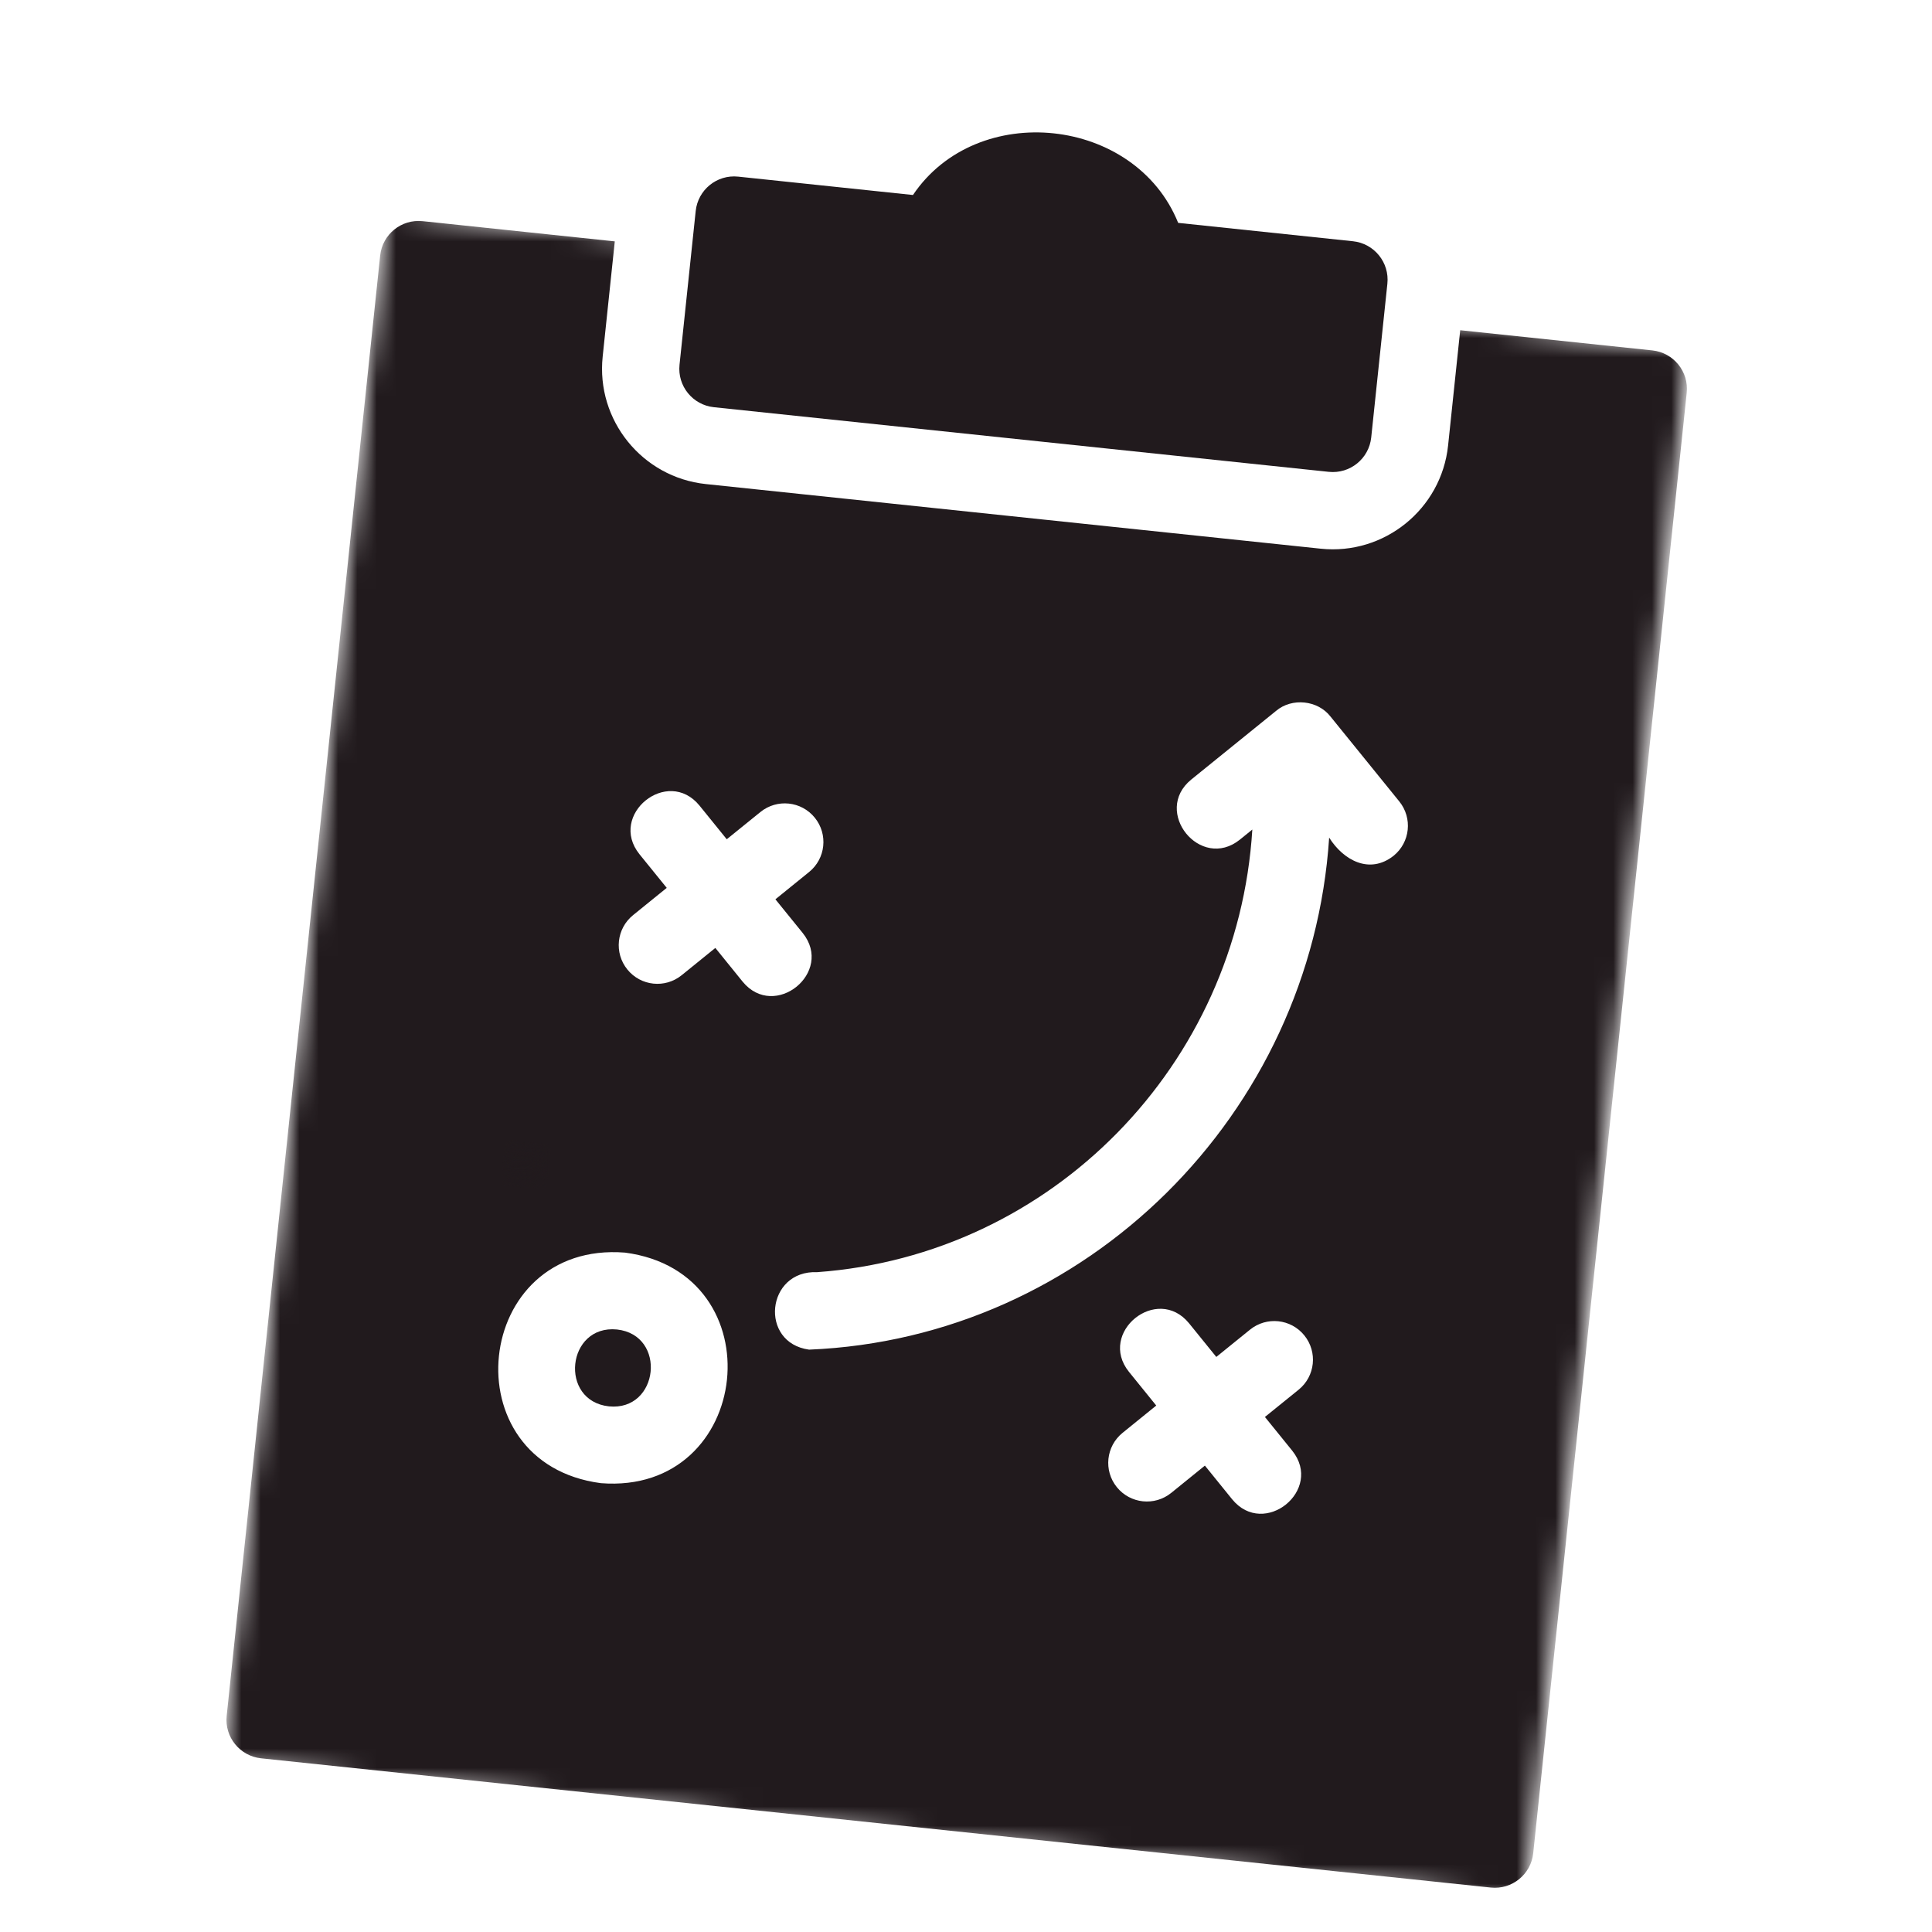 <svg xmlns="http://www.w3.org/2000/svg" width="100" height="100" viewBox="0 0 100 100" fill="none"><g clip-path="url(#clip0_560_3824)"><path d="M36.952 21.077L68.776 24.422C69.874 24.538 70.858 23.742 70.974 22.643L71.81 14.687C71.926 13.587 71.129 12.603 70.031 12.487L60.982 11.536C58.759 6.028 50.574 5.165 47.255 10.093L38.206 9.142C37.108 9.027 36.124 9.824 36.009 10.924C35.866 12.247 35.322 17.461 35.172 18.88C35.057 19.98 35.854 20.962 36.952 21.077Z" fill="#211A1D"></path><path d="M31.935 68.814C29.333 68.556 28.918 72.507 31.517 72.793C34.117 73.052 34.532 69.1 31.935 68.814Z" fill="#211A1D"></path><mask id="mask0_560_3824" style="mask-type:luminance" maskUnits="userSpaceOnUse" x="11" y="11" width="77" height="88"><path d="M19.955 11.016L87.389 18.103L78.962 98.287L11.528 91.199L19.955 11.016Z" fill="white"></path></mask><g mask="url(#mask0_560_3824)"><path d="M85.525 18.137L75.58 17.092L74.953 23.059C74.607 26.348 71.649 28.746 68.358 28.4L36.534 25.055C33.243 24.709 30.848 21.749 31.194 18.46L31.821 12.493L21.876 11.447C20.778 11.332 19.793 12.127 19.677 13.227L11.733 88.81C11.617 89.91 12.416 90.894 13.514 91.01L77.162 97.7C78.26 97.815 79.245 97.018 79.36 95.918L87.304 20.335C87.42 19.235 86.623 18.253 85.525 18.137ZM31.099 76.768C23.252 75.736 24.465 64.212 32.353 64.835C40.2 65.868 38.987 77.391 31.099 76.768ZM41.547 48.29C43.183 50.329 40.093 52.834 38.437 50.808L37.026 49.065L35.283 50.477C34.424 51.172 33.168 51.04 32.472 50.181C31.776 49.322 31.908 48.065 32.767 47.368L34.51 45.956L33.099 44.214C31.462 42.178 34.55 39.669 36.206 41.697L37.617 43.44L39.36 42.029C40.219 41.333 41.478 41.465 42.174 42.325C42.87 43.184 42.737 44.441 41.878 45.136L40.135 46.548L41.547 48.29ZM66.885 75.087C68.519 77.124 65.432 79.629 63.776 77.603L62.365 75.86L60.622 77.272C59.763 77.968 58.504 77.835 57.808 76.976C57.112 76.117 57.245 74.86 58.104 74.164L59.847 72.751L58.436 71.008C56.799 68.973 59.889 66.465 61.545 68.493L62.956 70.235L64.699 68.824C65.558 68.128 66.816 68.26 67.512 69.12C68.208 69.979 68.076 71.236 67.217 71.931L65.472 73.342L66.885 75.087ZM72.132 44.295C70.895 45.272 69.538 44.534 68.797 43.355C67.859 57.655 56.249 69.267 41.878 69.857C39.282 69.504 39.656 65.735 42.299 65.847C54.481 64.963 64.071 55.091 64.82 42.937L64.176 43.459C62.135 45.098 59.634 42.002 61.658 40.35L66.053 36.792C66.871 36.102 68.21 36.24 68.866 37.088L72.426 41.481C73.123 42.341 72.991 43.599 72.132 44.295Z" fill="#211A1D"></path></g><mask id="mask1_560_3824" style="mask-type:luminance" maskUnits="userSpaceOnUse" x="25" y="58" width="4" height="4"><path d="M26.163 58.965L28.542 59.215L28.292 61.593L25.913 61.343L26.163 58.965Z" fill="white"></path></mask><g mask="url(#mask1_560_3824)"><mask id="mask2_560_3824" style="mask-type:luminance" maskUnits="userSpaceOnUse" x="26" y="59" width="3" height="3"><path d="M27.353 59.086C26.695 59.017 26.108 59.493 26.039 60.15C25.97 60.807 26.445 61.395 27.103 61.464C27.76 61.533 28.348 61.057 28.417 60.4C28.486 59.743 28.01 59.155 27.353 59.086Z" fill="white"></path></mask><g mask="url(#mask2_560_3824)"><path d="M26.164 58.961L28.542 59.211L28.292 61.589L25.914 61.339L26.164 58.961Z" fill="#211A1D"></path></g></g></g><defs><clipPath id="clip0_560_3824"><rect width="90" height="90" fill="white" transform="translate(9.95 0.543) rotate(6)"></rect></clipPath></defs></svg>